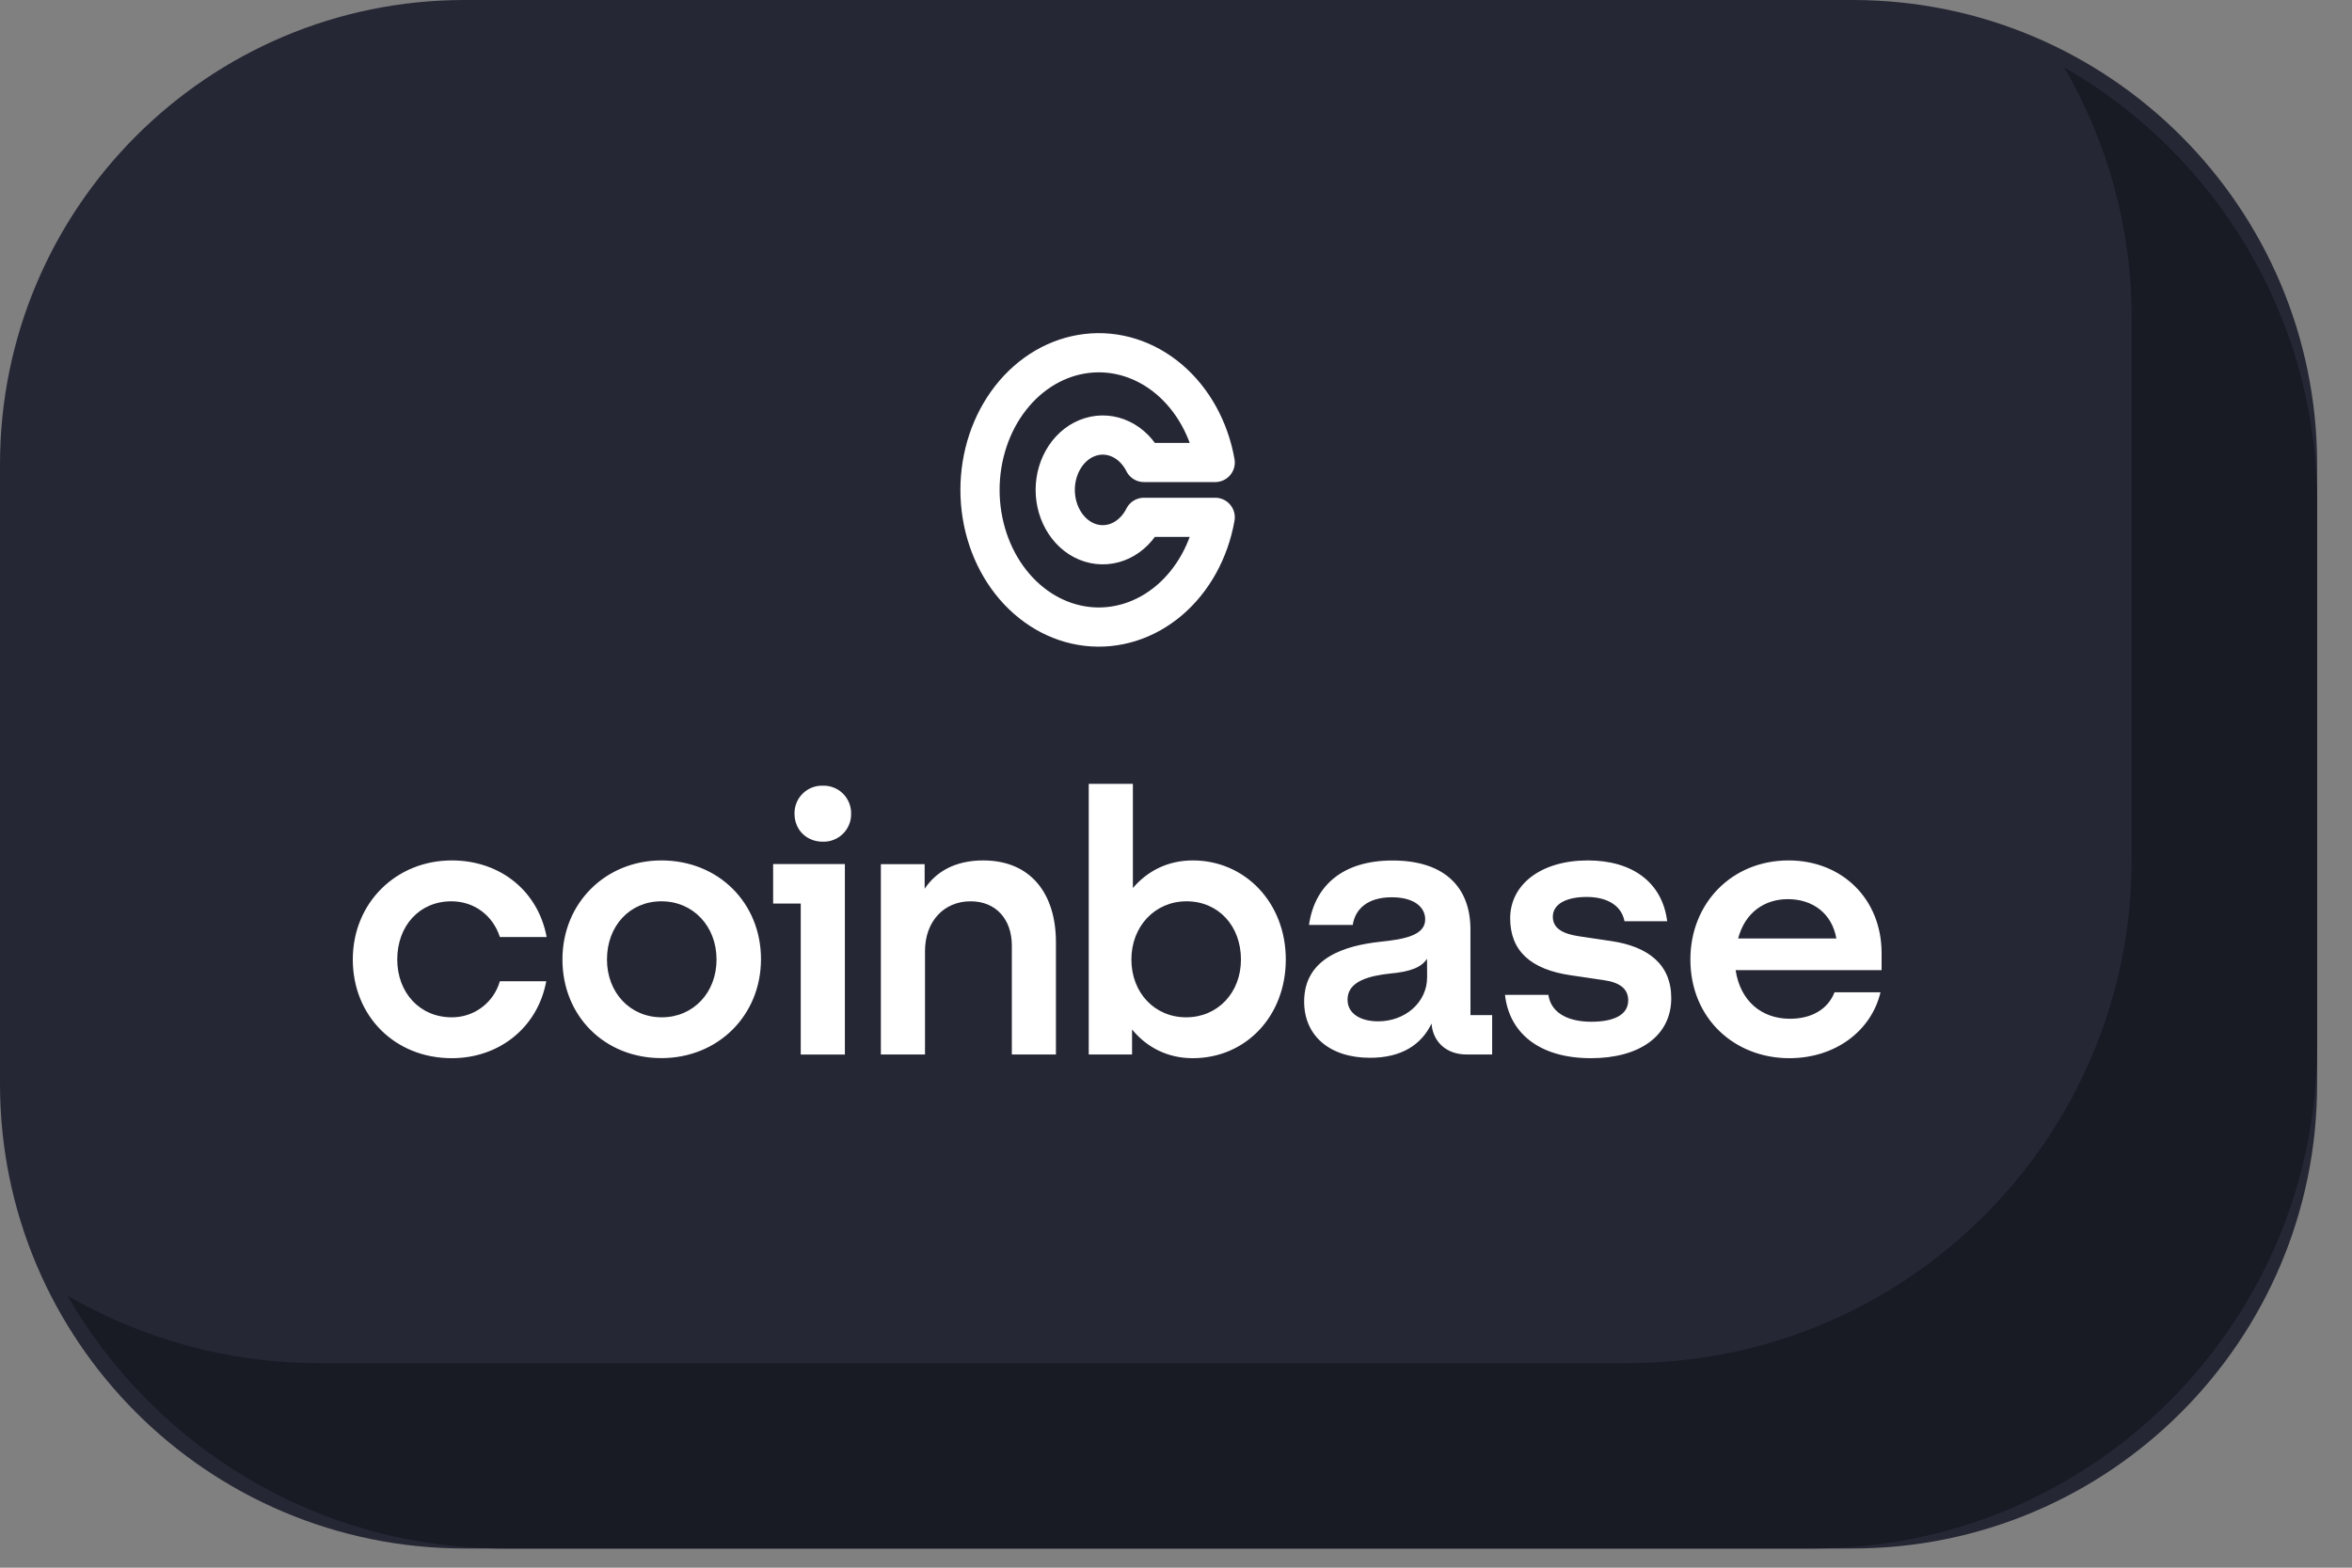 <?xml version="1.0" encoding="UTF-8"?> <svg xmlns="http://www.w3.org/2000/svg" width="60" height="40" viewBox="0 0 60 40" fill="none"><rect x="0" y="0" width="60" height="40" fill="#808080" stroke="none"/><path d="M47.26 0H11.85C5.305 0 0 5.305 0 11.85V27.66C0 34.205 5.305 39.51 11.85 39.51H47.26C53.805 39.51 59.11 34.205 59.11 27.66V11.85C59.11 5.305 53.805 0 47.26 0Z" fill="#252735"></path><path d="M52.66 1.72C53.75 3.61 54.38 5.78 54.38 8.12V21.93C54.38 29.03 48.63 34.78 41.53 34.78H8.12C5.79 34.78 3.61 34.15 1.72 33.06C3.94 36.91 8.09 39.51 12.85 39.51H46.26C53.36 39.51 59.11 33.76 59.11 26.66V12.85C59.11 8.08 56.51 3.93 52.66 1.72Z" fill="#181B24"></path><path d="M16.872 21.954C15.454 21.954 14.348 23.035 14.348 24.481C14.348 25.927 15.427 26.998 16.872 26.998C18.316 26.998 19.413 25.91 19.413 24.473C19.413 23.044 18.334 21.954 16.872 21.954ZM16.881 25.957C16.074 25.957 15.484 25.327 15.484 24.481C15.484 23.627 16.064 22.997 16.872 22.997C17.687 22.997 18.279 23.637 18.279 24.483C18.279 25.327 17.687 25.957 16.881 25.957ZM19.723 23.054H20.427V26.907H21.553V22.047H19.723V23.054ZM11.514 22.997C12.105 22.997 12.575 23.363 12.752 23.908H13.945C13.729 22.744 12.772 21.954 11.524 21.954C10.107 21.954 9 23.035 9 24.481C9 25.929 10.079 27 11.524 27C12.742 27 13.719 26.21 13.935 25.036H12.752C12.675 25.303 12.514 25.538 12.292 25.704C12.07 25.87 11.8 25.959 11.524 25.957C10.708 25.957 10.134 25.327 10.134 24.481C10.134 23.627 10.697 22.997 11.514 22.997ZM41.113 24.013L40.288 23.89C39.895 23.833 39.613 23.702 39.613 23.392C39.613 23.054 39.979 22.886 40.475 22.886C41.021 22.886 41.368 23.12 41.441 23.505H42.53C42.408 22.527 41.658 21.954 40.504 21.954C39.313 21.954 38.525 22.566 38.525 23.43C38.525 24.256 39.04 24.736 40.081 24.886L40.907 25.008C41.312 25.064 41.536 25.224 41.536 25.524C41.536 25.91 41.142 26.07 40.598 26.07C39.932 26.07 39.556 25.797 39.5 25.384H38.393C38.497 26.332 39.238 27 40.587 27C41.817 27 42.634 26.435 42.634 25.469C42.634 24.604 42.043 24.153 41.113 24.013ZM20.989 20.047C20.895 20.044 20.8 20.061 20.712 20.095C20.624 20.13 20.544 20.182 20.476 20.249C20.409 20.315 20.355 20.395 20.32 20.483C20.284 20.571 20.266 20.666 20.268 20.761C20.268 21.175 20.576 21.476 20.989 21.476C21.084 21.479 21.179 21.463 21.267 21.428C21.356 21.394 21.436 21.341 21.504 21.274C21.572 21.208 21.625 21.128 21.661 21.039C21.697 20.951 21.714 20.856 21.712 20.761C21.714 20.666 21.696 20.571 21.66 20.483C21.624 20.395 21.571 20.315 21.503 20.248C21.436 20.181 21.355 20.129 21.267 20.095C21.178 20.06 21.084 20.044 20.989 20.047ZM37.511 23.712C37.511 22.659 36.874 21.956 35.522 21.956C34.246 21.956 33.533 22.604 33.393 23.6H34.509C34.566 23.214 34.867 22.894 35.504 22.894C36.076 22.894 36.357 23.147 36.357 23.458C36.357 23.862 35.842 23.965 35.203 24.03C34.34 24.125 33.269 24.426 33.269 25.554C33.269 26.427 33.919 26.99 34.95 26.99C35.757 26.99 36.264 26.652 36.518 26.117C36.555 26.595 36.911 26.905 37.408 26.905H38.065V25.9H37.512L37.511 23.712ZM36.406 24.933C36.406 25.581 35.842 26.06 35.156 26.06C34.733 26.06 34.376 25.88 34.376 25.505C34.376 25.026 34.95 24.896 35.474 24.839C35.981 24.793 36.263 24.68 36.404 24.463L36.406 24.933ZM30.427 21.954C29.8 21.954 29.273 22.218 28.9 22.659V20H27.774V26.905H28.879V26.267C29.256 26.727 29.789 27 30.427 27C31.779 27 32.801 25.929 32.801 24.481C32.801 23.033 31.761 21.954 30.429 21.954H30.427ZM30.26 25.957C29.452 25.957 28.862 25.327 28.862 24.481C28.862 23.637 29.462 22.997 30.268 22.997C31.085 22.997 31.657 23.627 31.657 24.483C31.657 25.327 31.066 25.957 30.26 25.957ZM25.081 21.954C24.35 21.954 23.87 22.254 23.588 22.677V22.049H22.471V26.905H23.597V24.266C23.597 23.523 24.067 22.997 24.761 22.997C25.408 22.997 25.812 23.458 25.812 24.124V26.905H26.937V24.04C26.937 22.819 26.309 21.954 25.081 21.954ZM48 24.321C48 22.932 46.986 21.954 45.627 21.954C44.181 21.954 43.122 23.044 43.122 24.481C43.122 25.994 44.256 27 45.645 27C46.819 27 47.737 26.305 47.972 25.319H46.799C46.63 25.75 46.217 25.994 45.663 25.994C44.94 25.994 44.396 25.544 44.276 24.754H48V24.321ZM44.34 23.946C44.519 23.27 45.026 22.942 45.608 22.942C46.245 22.942 46.734 23.307 46.846 23.946H44.34Z" fill="white"></path><path d="M31 11.8C30.85 10.95 30.432 10.195 29.827 9.681C29.222 9.167 28.473 8.931 27.726 9.018C26.979 9.105 26.286 9.509 25.782 10.153C25.279 10.796 25 11.633 25 12.5C25 13.367 25.279 14.204 25.782 14.847C26.286 15.491 26.979 15.895 27.726 15.982C28.473 16.069 29.222 15.833 29.827 15.319C30.432 14.805 30.85 14.05 31 13.2H29.182C29.048 13.467 28.842 13.675 28.596 13.793C28.349 13.911 28.076 13.932 27.818 13.852C27.56 13.773 27.332 13.597 27.17 13.352C27.008 13.108 26.919 12.808 26.919 12.5C26.919 12.192 27.008 11.892 27.17 11.648C27.332 11.403 27.56 11.227 27.818 11.148C28.076 11.068 28.349 11.089 28.596 11.207C28.842 11.325 29.048 11.533 29.182 11.8H31Z" stroke="white" stroke-linecap="round" stroke-linejoin="round"></path></svg> 